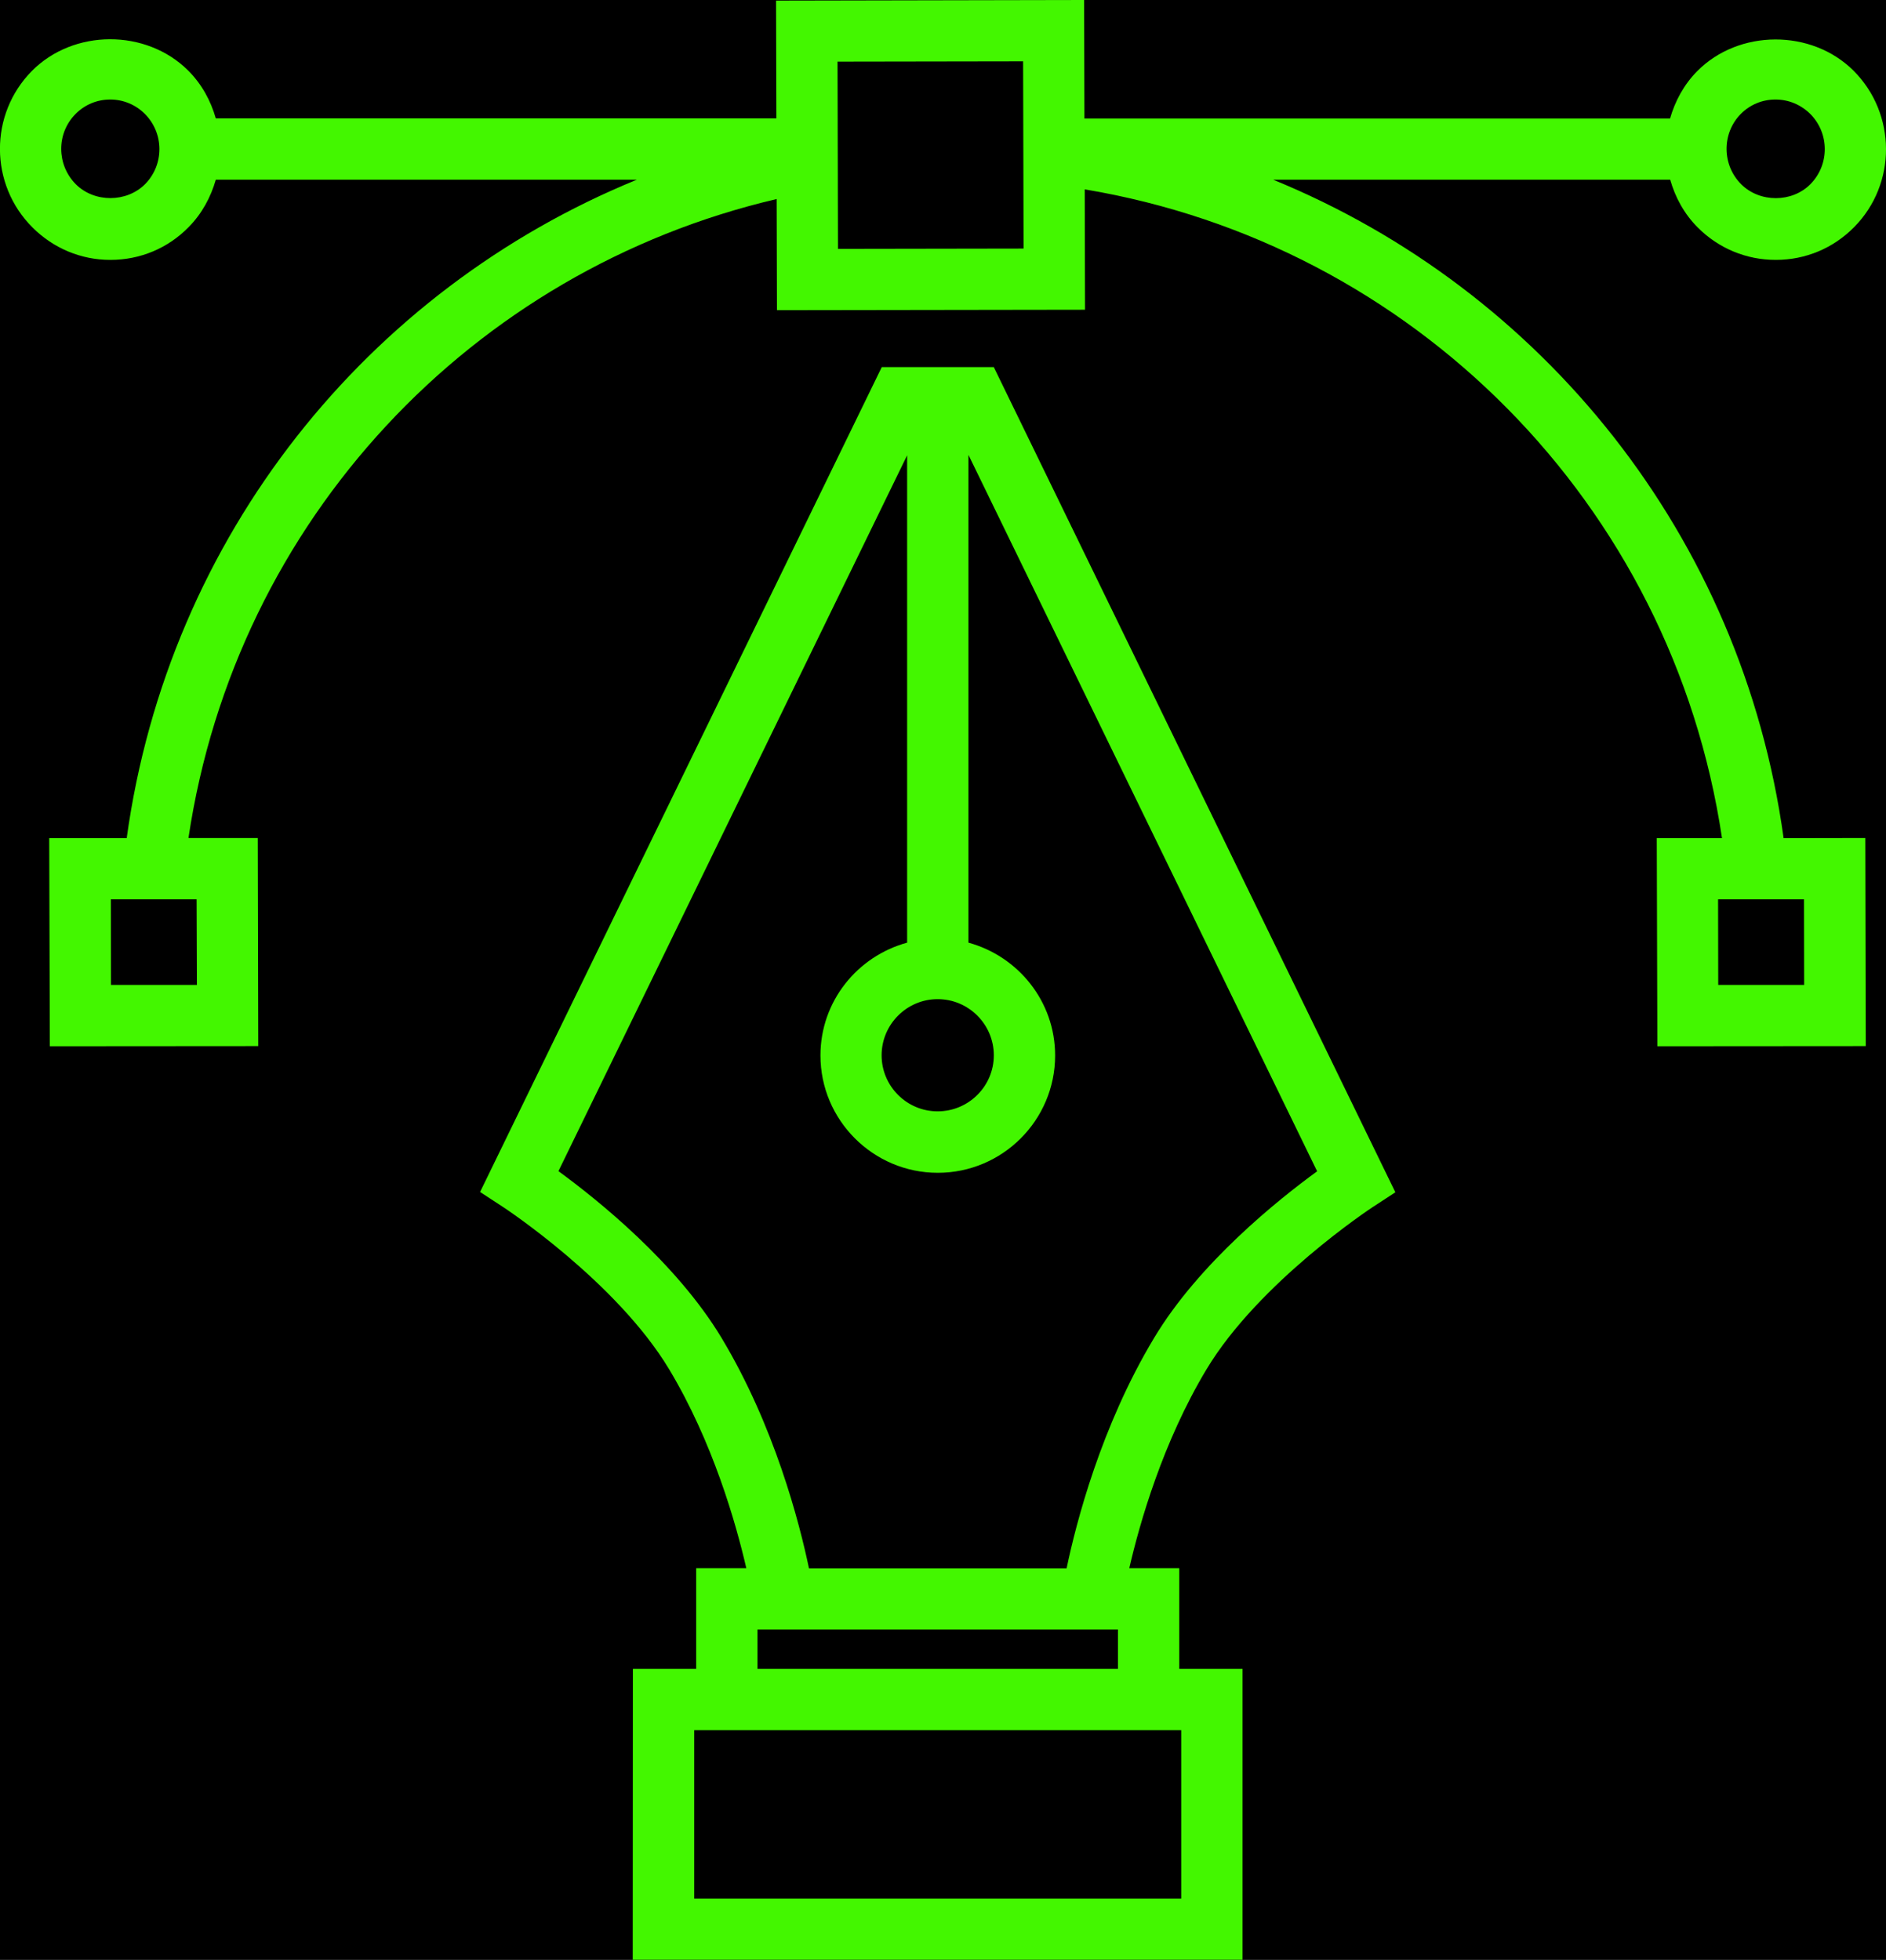 <?xml version="1.0" encoding="utf-8"?>
<!-- Generator: Adobe Illustrator 27.5.0, SVG Export Plug-In . SVG Version: 6.00 Build 0)  -->
<svg version="1.1" id="Layer_1" xmlns="http://www.w3.org/2000/svg" xmlns:xlink="http://www.w3.org/1999/xlink" x="0px" y="0px"
	 viewBox="0 0 124.89 129.78" style="enable-background:new 0 0 124.89 129.78;" xml:space="preserve">
<style type="text/css">
	.st0{fill:#43F700;}
	.st1{fill:#4C4C4C;}
	.st2{fill:none;stroke:#4C4C4C;stroke-width:16;stroke-miterlimit:10;}
	.st3{fill:none;stroke:#4C4C4C;stroke-width:16;stroke-linecap:round;stroke-miterlimit:10;}
	.st4{fill:#48515A;}
	.st5{fill:#475059;}
	.st6{fill:#525A61;}
	.st7{fill:#4C525B;}
	.st8{fill:#FFFFFF;}
	.st9{fill:none;stroke:#43F700;stroke-width:3;stroke-miterlimit:10;}
</style>
<rect width="124.89" height="129.78"/>
<g>
	<path class="st0" d="M118.11,55.5c-2.77-20.02-15.99-36.31-33.8-43.6h26.29c0.33,1.16,0.92,2.26,1.83,3.17
		c1.38,1.38,3.21,2.14,5.16,2.14c1.97,0,3.81-0.77,5.19-2.17c2.83-2.86,2.81-7.51-0.04-10.36c-2.78-2.77-7.6-2.75-10.35,0.03
		c-0.89,0.9-1.47,1.99-1.8,3.14H71.81L71.79,0l-20.4,0.04l0.02,7.8H14.29c-0.33-1.16-0.92-2.26-1.83-3.17
		C9.68,1.9,4.87,1.91,2.11,4.7c-2.83,2.86-2.82,7.51,0.04,10.36c1.38,1.38,3.21,2.15,5.16,2.15c1.97,0,3.81-0.77,5.18-2.17
		c0.89-0.9,1.47-1.99,1.8-3.14h27.88C24.36,19.18,11.16,35.47,8.39,55.5l-5.13,0L3.3,69.28l13.8-0.01l-0.03-13.78l-4.59,0
		c3.15-21.09,18.8-37.6,38.95-42.31l0.02,7.36l20.4-0.03l-0.02-7.97c21.68,3.62,38.88,20.76,42.2,42.96l-4.32,0l0.04,13.78
		l13.8-0.01l-0.03-13.78L118.11,55.5z M115.27,7.55c0.61-0.62,1.43-0.96,2.3-0.96c0.87,0,1.68,0.34,2.3,0.95
		c1.28,1.28,1.29,3.36,0.02,4.65c-1.22,1.24-3.36,1.24-4.59,0.01C114.02,10.92,114.01,8.83,115.27,7.55z M9.61,12.19
		c-1.22,1.23-3.36,1.24-4.59,0.01C3.74,10.91,3.73,8.83,5,7.55c0.61-0.62,1.43-0.96,2.3-0.96c0.86,0,1.68,0.34,2.29,0.95
		C10.87,8.82,10.88,10.9,9.61,12.19z M13.02,59.55l0.02,5.67l-5.69,0l-0.01-5.67L13.02,59.55z M55.49,16.48l-0.01-4.07l0-0.52
		l-0.01-3.59l0-0.47l-0.01-3.75l12.29-0.02l0.01,3.77v0.12l0.01,3.94l0,0.13l0.01,4.44L55.49,16.48z M113.78,65.22l-0.01-5.67
		l5.69,0l0.01,5.67L113.78,65.22z"/>
	<path class="st0" d="M58.39,24.31L31.79,78.93l1.5,0.98c0.08,0.05,7.53,4.95,11.02,10.76c2.89,4.81,4.42,10.18,5.11,13.17H46.1
		l0,6.67h-4.19l-0.01,19.26h40.38v-19.26h-4.19v-6.67h-3.31c0.69-2.99,2.22-8.35,5.11-13.16c3.47-5.78,10.93-10.7,11.01-10.75
		l1.5-0.98L65.81,24.31H58.39z M78.09,114.57h0.13v11.15H45.97l0-11.15h0.13H78.09z M50.16,110.51v-2.61H62.3c0.15,0,0.3,0,0.43,0
		c0.11,0,0.22,0,0.31,0l6.6,0l2.2,0h2.19v2.61H50.16z M76.42,88.6c-3.51,5.84-5.16,12.24-5.79,15.25H63c-0.21,0-0.42,0-0.67,0h-8.76
		c-0.63-3.01-2.28-9.42-5.79-15.26c-2.99-4.97-8.24-9.17-10.8-11.04l23.09-47.4v32.27c-3.3,0.9-5.74,3.89-5.74,7.47
		c0,4.28,3.49,7.77,7.77,7.77c4.29,0,7.77-3.49,7.77-7.77c0-3.58-2.45-6.57-5.74-7.47V30.12l23.09,47.44
		C84.65,79.43,79.4,83.63,76.42,88.6z M62.09,66.16c2.05,0,3.72,1.67,3.72,3.72c0,2.05-1.67,3.71-3.72,3.71
		c-2.05,0-3.71-1.67-3.71-3.71C58.38,67.83,60.05,66.16,62.09,66.16z"/>
</g>
</svg>
